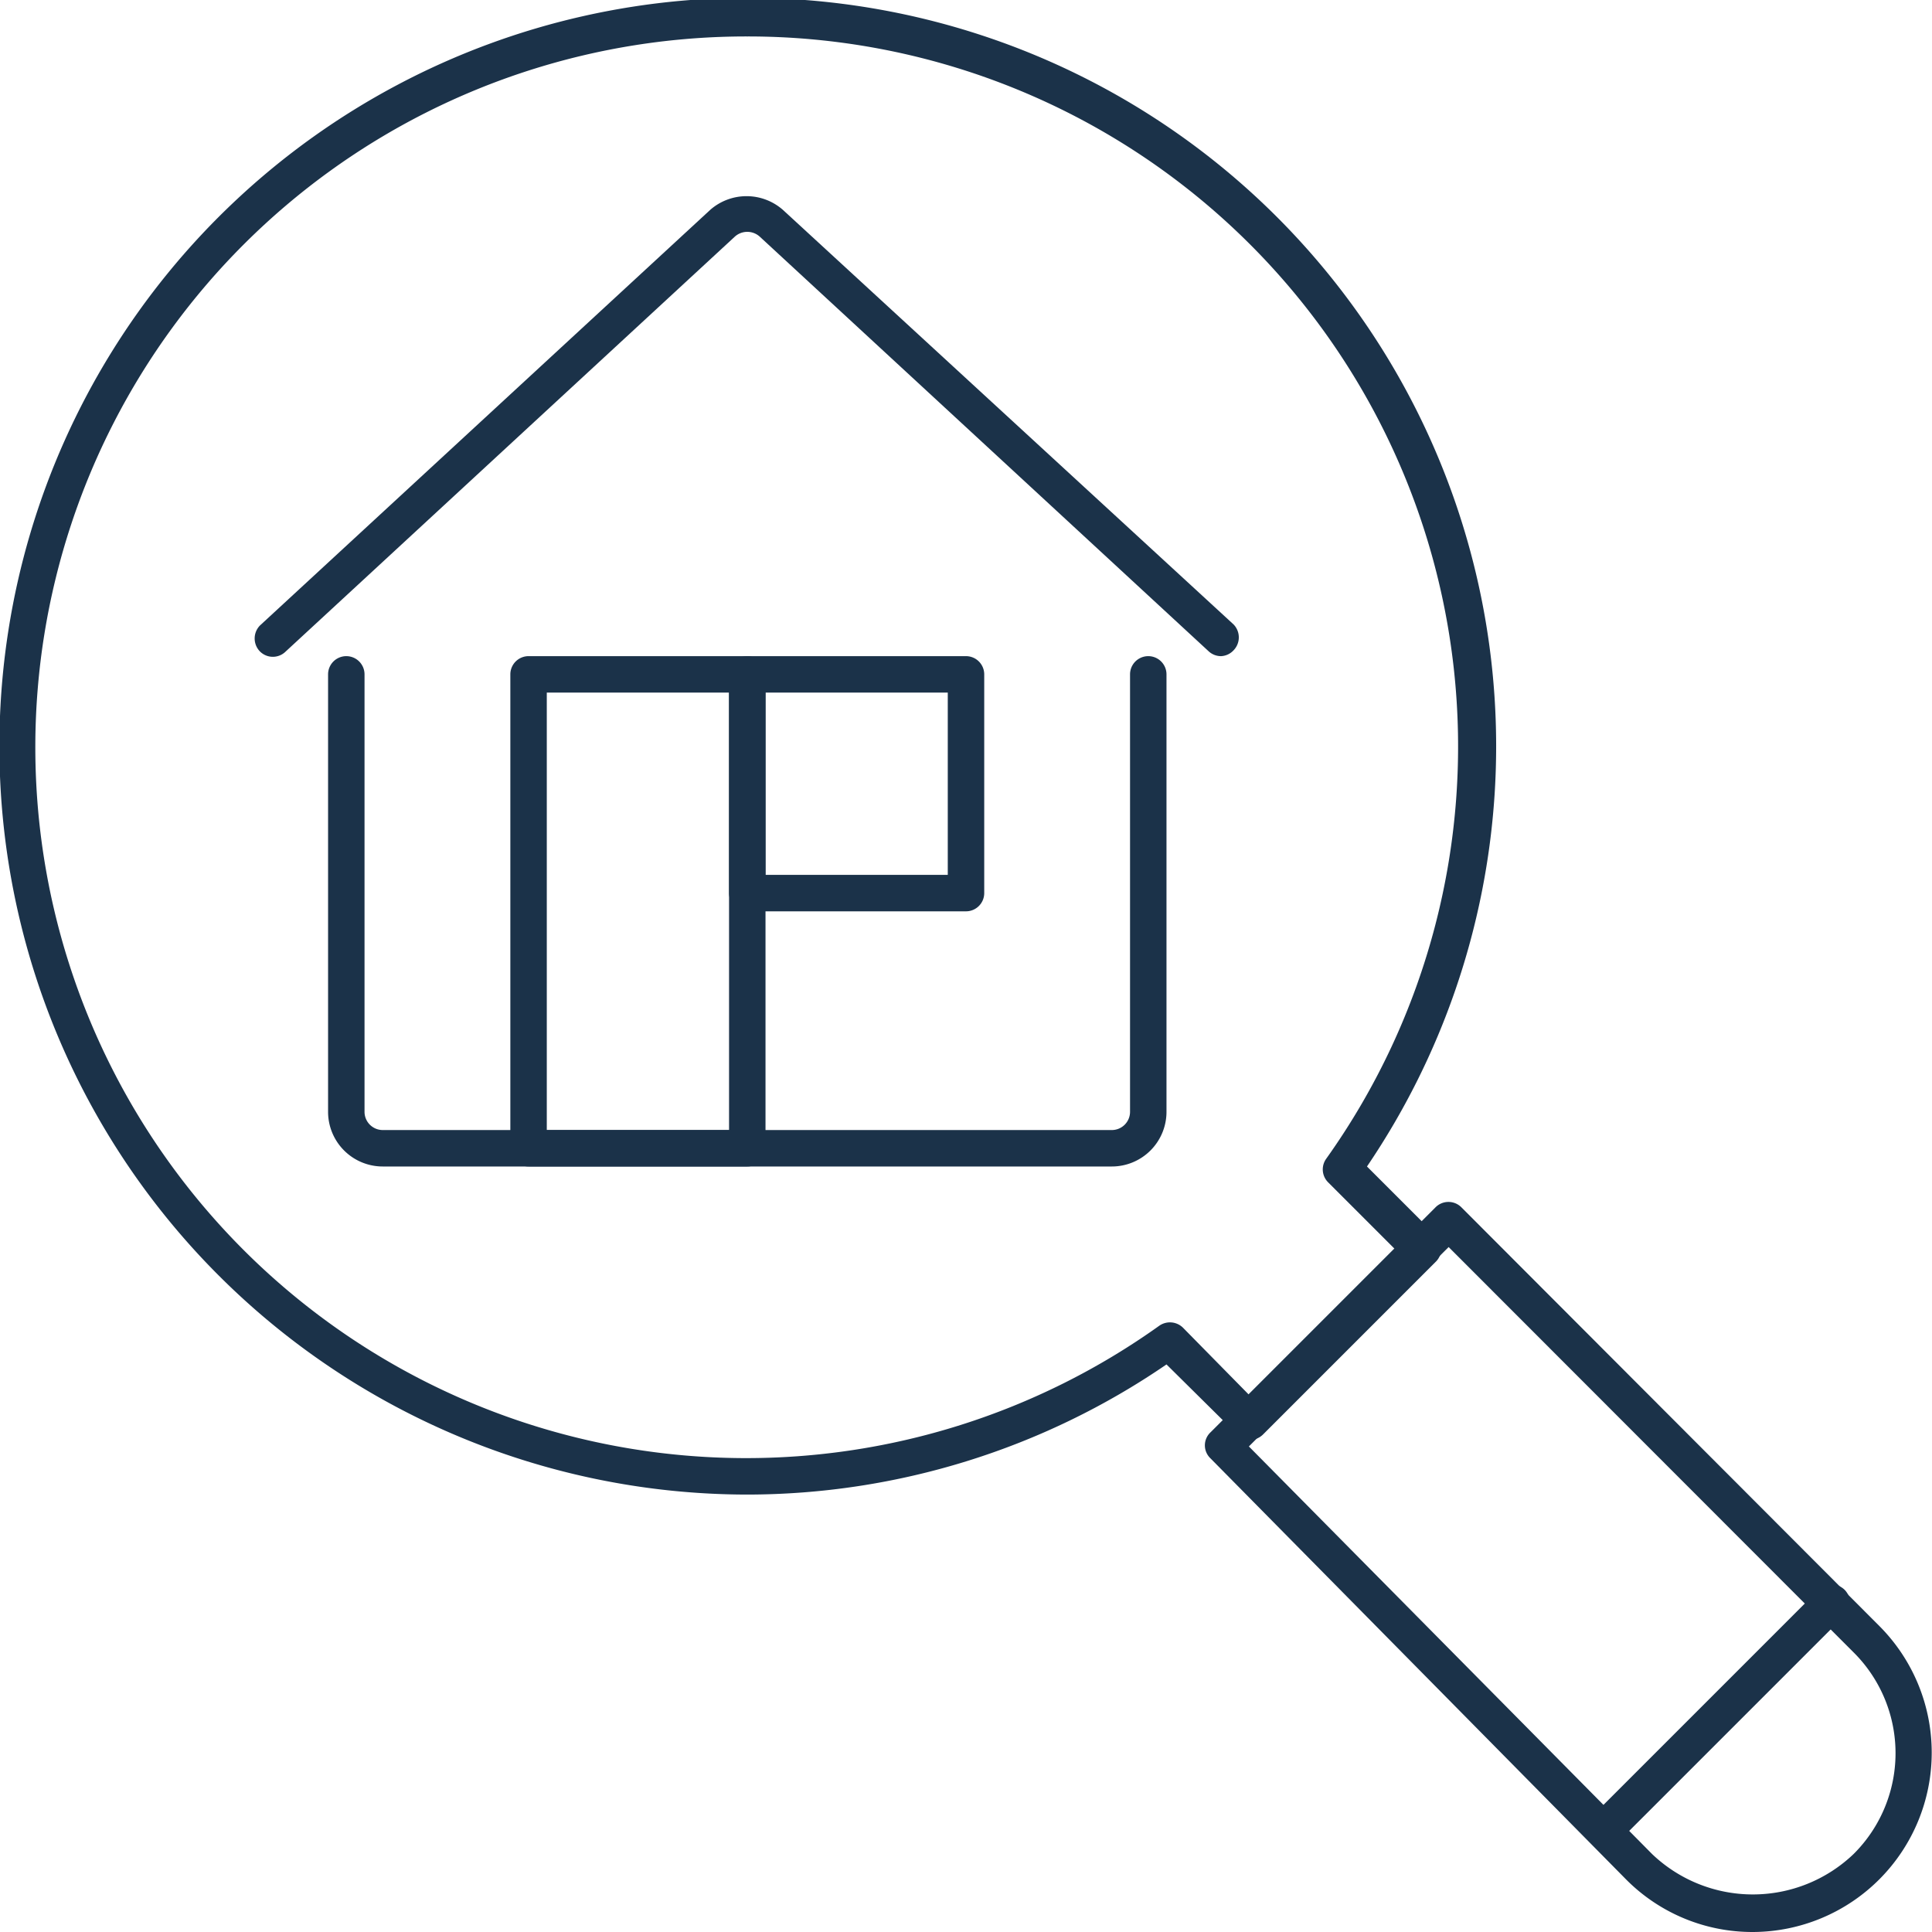 <svg xmlns="http://www.w3.org/2000/svg" viewBox="0 0 53 53"><defs><style>.cls-1{fill:#1b3249;}</style></defs><title>Asset 271</title><g id="Layer_2" data-name="Layer 2"><g id="_1" data-name="1"><path class="cls-1" d="M48.09,53a4.88,4.88,0,0,1-3.48-1.44L33.2,40a.49.49,0,0,1,0-.7l6.18-6.18a.5.5,0,0,1,.71,0L51.56,44.61A4.92,4.92,0,0,1,48.09,53ZM34.26,39.68,45.32,50.86a4,4,0,0,0,5.53,0,3.9,3.9,0,0,0,0-5.53L39.74,34.21Z"/><path class="cls-1" d="M20.5,41a20.53,20.53,0,1,1,17-9l1.9,1.9a.51.51,0,0,1,0,.7l-4.75,4.75a.51.51,0,0,1-.35.15.5.5,0,0,1-.36-.15L32,37.43A20.37,20.37,0,0,1,20.5,41Zm0-40A19.5,19.5,0,1,0,31.8,36.37a.51.51,0,0,1,.65.05l1.82,1.85,4-4-1.84-1.84a.5.5,0,0,1-.05-.64A19.48,19.48,0,0,0,20.5,1Z"/><path class="cls-1" d="M44,50.71a.5.5,0,0,1-.35-.15.51.51,0,0,1,0-.71l6.24-6.24a.51.51,0,0,1,.71,0,.5.5,0,0,1,0,.71l-6.24,6.24A.51.51,0,0,1,44,50.71Z"/><path class="cls-1" d="M30.5,32h-20A1.5,1.5,0,0,1,9,30.5v-12a.5.5,0,0,1,1,0v12a.5.5,0,0,0,.5.5h20a.5.5,0,0,0,.5-.5v-12a.5.5,0,0,1,1,0v12A1.5,1.5,0,0,1,30.5,32Z"/><path class="cls-1" d="M33.5,18a.5.5,0,0,1-.34-.13L20.84,6.49a.51.51,0,0,0-.68,0L7.84,17.87a.5.5,0,0,1-.71,0,.51.51,0,0,1,0-.71L19.48,5.76a1.51,1.51,0,0,1,2,0L33.84,17.13a.51.51,0,0,1,0,.71A.5.5,0,0,1,33.5,18Z"/><path class="cls-1" d="M26.5,25h-6a.5.5,0,0,1-.5-.5v-6a.5.5,0,0,1,.5-.5h6a.5.5,0,0,1,.5.5v6A.5.5,0,0,1,26.5,25ZM21,24h5V19H21Z"/><path class="cls-1" d="M20.5,32h-6a.5.5,0,0,1-.5-.5v-13a.5.5,0,0,1,.5-.5h6a.5.5,0,0,1,.5.5v13A.5.5,0,0,1,20.5,32ZM15,31h5V19H15Z"/></g></g></svg>